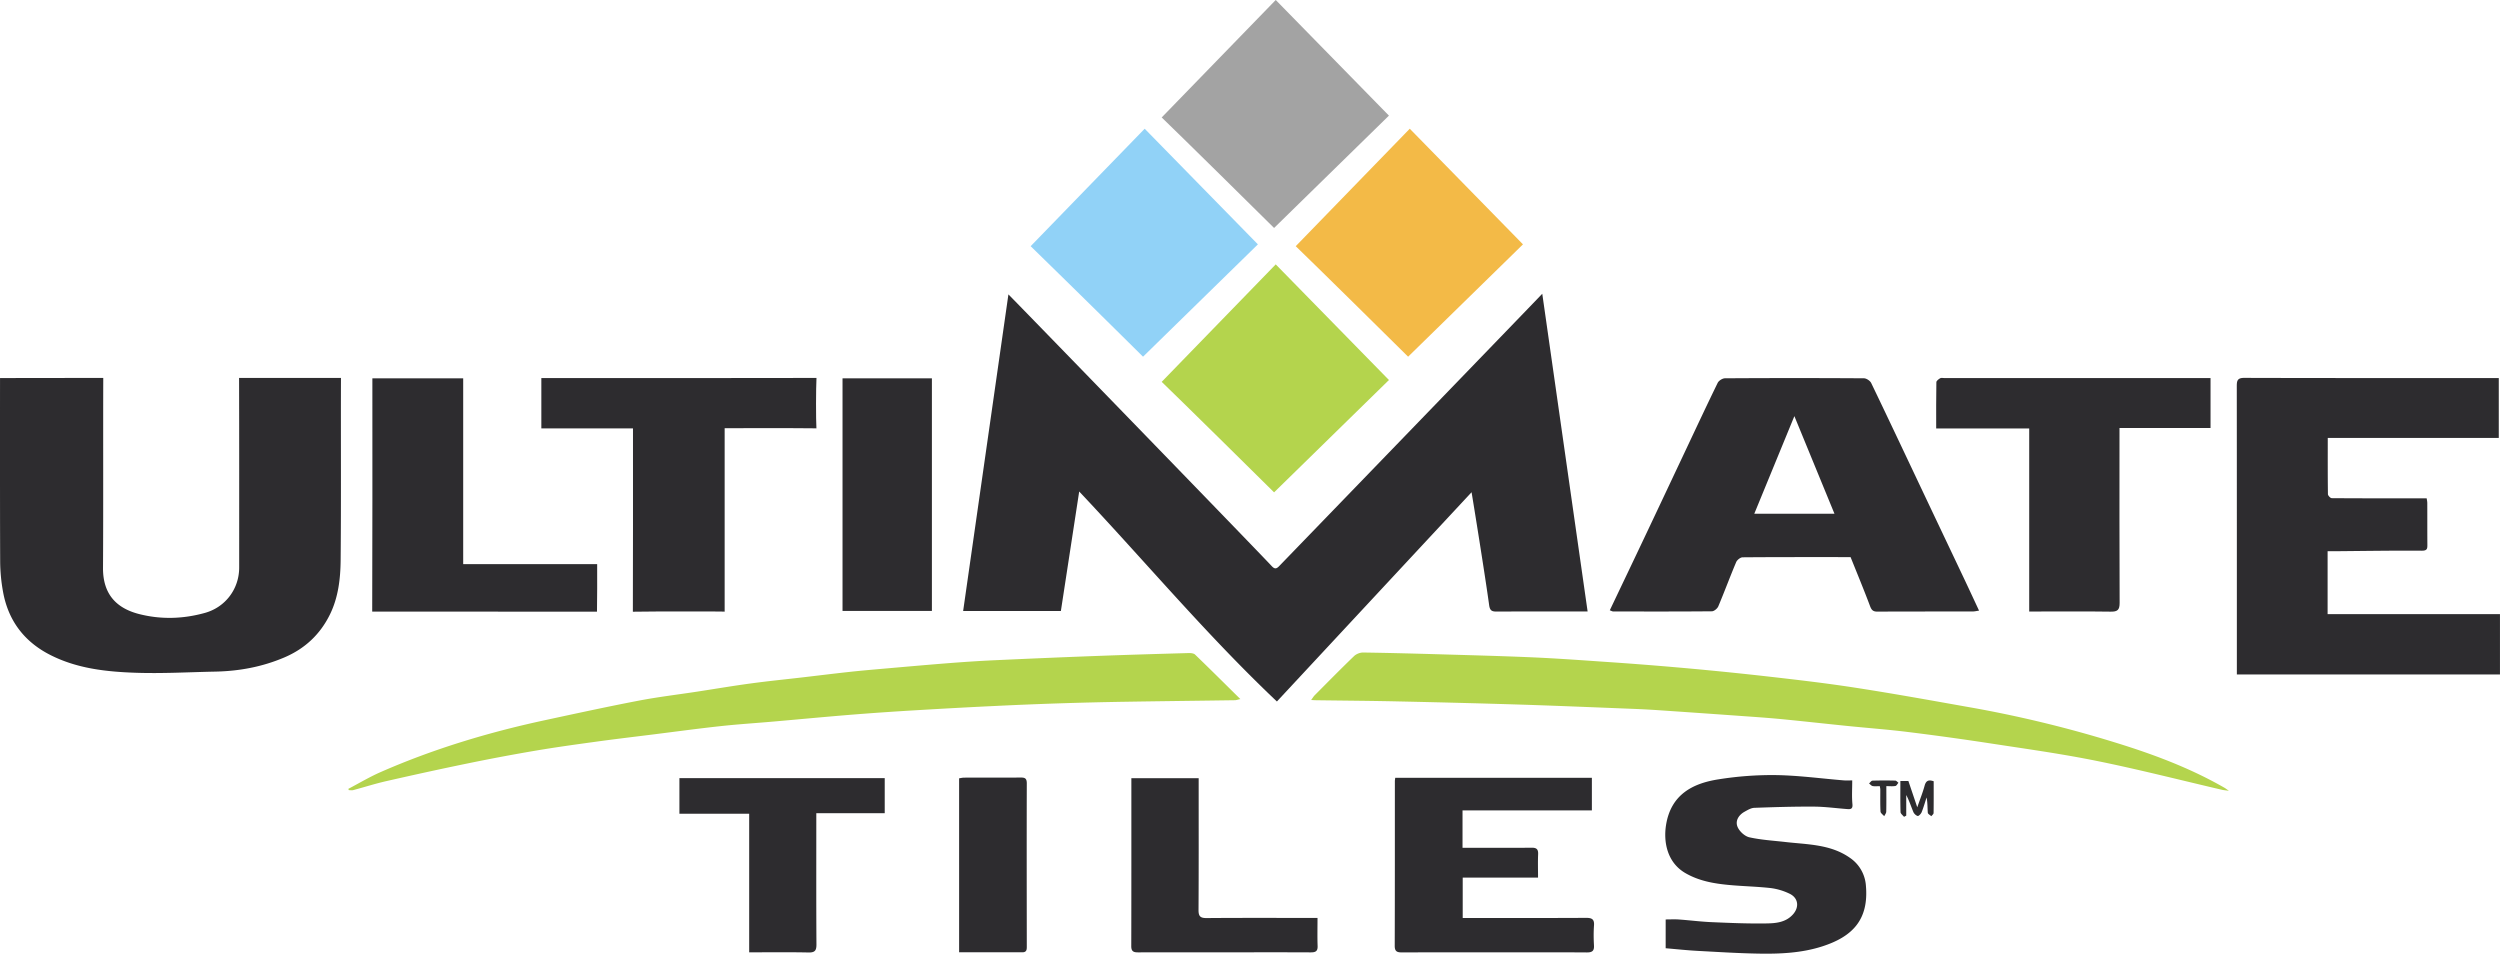 <svg xmlns="http://www.w3.org/2000/svg" width="180" height="69" fill="none">
  <g>
    <path fill="#2D2C2F" d="m111.043 21.15 3.265 22.877c-.45 0-4.739-.006-6.543.006-.346.002-.492-.064-.547-.466-.275-2.024-1.144-7.422-1.265-8.126L91.937 50.508c-5.087-4.817-9.482-10.087-14.235-15.12l-1.319 8.605h-7.037l3.26-22.797c.857.86 17.9 18.421 18.956 19.561.218.237.349.198.538.003 2.318-2.394 17.975-18.59 18.944-19.61h-.001ZM.002 27.22l7.433-.01c-.015 4.364.009 9.312-.018 13.676-.012 1.925.997 2.916 2.6 3.326 1.57.402 3.166.355 4.737-.083 1.479-.412 2.467-1.727 2.467-3.267 0-4.364.005-9.289-.008-13.652l7.337.002c-.016 4.192.017 8.93-.024 13.121-.013 1.332-.167 2.676-.767 3.901-.703 1.435-1.799 2.466-3.278 3.098-1.593.68-3.256.99-4.978 1.024-1.9.038-3.803.147-5.7.084-2.148-.072-4.295-.301-6.252-1.319-1.84-.956-2.964-2.47-3.332-4.51a12.656 12.656 0 0 1-.207-2.174c-.02-4.191-.01-12.95-.01-13.216Zm179.91 0v4.312h-12.313c0 1.39-.006 2.72.012 4.049.001.1.178.286.273.287 2.259.016 4.519.013 6.837.013.012.088.043.214.044.34.004.997-.002 1.994.006 2.99.002.288-.007.442-.405.44-2.076-.016-4.152.02-6.228.037h-.55v4.532h12.41v4.34h-18.944v-.568c0-6.718.002-13.436-.005-20.154 0-.392.016-.632.533-.63 5.98.018 11.959.011 17.938.011h.391l.001.001Zm-64.006 16.72c.848-1.78 1.678-3.516 2.501-5.255.954-2.012 1.901-4.026 2.852-6.04.8-1.695 1.593-3.393 2.414-5.077.08-.163.347-.33.528-.331 3.334-.02 6.666-.02 10 0 .18 0 .445.176.525.34 1.338 2.78 2.651 5.572 3.972 8.36.932 1.969 1.868 3.934 2.8 5.903.324.686.642 1.374.993 2.125-.174.025-.316.061-.458.062-2.285.004-4.57-.003-6.855.01-.309.002-.423-.103-.532-.39-.443-1.18-.927-2.345-1.404-3.535-2.59 0-5.183-.006-7.776.015-.159.001-.397.191-.463.35-.445 1.051-.84 2.125-1.284 3.177-.067.161-.302.357-.46.36-2.371.022-4.742.016-7.113.011-.061 0-.122-.04-.238-.082l-.002-.002Zm16.176-6.95-2.887-7.028-2.887 7.028h5.774Z"/>
    <path fill="#B4D44D" d="M160.48 56.937c-.253-.036-.378-.045-.498-.072-2.998-.698-5.984-1.464-8.999-2.075-2.557-.519-5.146-.877-7.727-1.273a202.834 202.834 0 0 0-5.859-.81c-1.436-.179-2.882-.287-4.323-.432-1.61-.163-3.219-.343-4.83-.5-.934-.09-1.87-.153-2.807-.22-1.957-.14-3.914-.277-5.871-.41a66.28 66.28 0 0 0-1.848-.102c-2.737-.108-5.475-.224-8.213-.311a945.62 945.62 0 0 0-8.892-.231c-1.939-.043-3.878-.056-5.817-.083-.1 0-.2-.008-.394-.017.11-.149.172-.256.256-.342.94-.944 1.874-1.896 2.834-2.82.158-.152.433-.261.653-.258 1.955.029 3.91.082 5.864.139 2.125.062 4.251.118 6.375.211 1.655.073 3.307.19 4.96.306a260.223 260.223 0 0 1 11.663 1.038c2.18.248 4.359.497 6.527.832 2.764.426 5.516.925 8.27 1.414a86.17 86.17 0 0 1 11.316 2.8c2.439.784 4.815 1.719 7.044 2.999.072.04.136.093.317.217h-.001Zm-135.404-.138c.771-.404 1.522-.855 2.318-1.204 3.804-1.67 7.762-2.862 11.817-3.736 2.249-.484 4.497-.974 6.755-1.408 1.398-.269 2.814-.437 4.222-.652 1.288-.197 2.575-.417 3.867-.591 1.248-.17 2.5-.294 3.752-.44 1.099-.128 2.197-.265 3.298-.385.813-.09 1.63-.16 2.445-.232 1.592-.139 3.184-.281 4.778-.406 1.108-.085 2.216-.16 3.326-.21 2.48-.114 4.962-.22 7.444-.311 2.157-.08 4.316-.143 6.475-.203.16-.004.372.013.473.11 1.072 1.034 2.128 2.086 3.259 3.203-.208.045-.297.08-.386.082-2.556.037-5.111.066-7.667.107a285.373 285.373 0 0 0-9.713.312c-1.91.09-3.822.197-5.73.311a220.5 220.5 0 0 0-4.449.308c-1.885.152-3.77.332-5.654.497-1.273.111-2.55.192-3.82.33-1.636.178-3.267.4-4.899.604-1.38.172-2.762.336-4.139.526-1.428.196-2.857.394-4.278.635-1.619.275-3.233.578-4.842.909-1.972.404-3.939.836-5.901 1.283-.805.183-1.593.436-2.39.649-.102.027-.215.003-.322.003l-.036-.092-.003.001Z"/>
    <path fill="#2D2C2F" d="M52.175 30.83v13.21s-.002-.012-.673-.012c-1.787 0-3.574-.015-5.36.01-.463.006-.576.006-.576.006.015-4.002.009-8.603.009-12.605v-.592h-6.598v-3.625c5.942 0 13.867.005 19.81-.01-.04.788-.045 2.921-.002 3.71v-.082c-1.992-.023-4.632-.01-6.61-.01Zm93.928 13.197V30.851h-6.697c0-1.148-.008-2.241.013-3.334.002-.1.162-.22.276-.285.078-.045.201-.01.304-.01h19.16v3.595h-6.555v.634c0 3.986-.009 7.972.01 11.958.002.51-.156.638-.643.63-1.77-.026-3.54-.01-5.309-.01h-.558l-.001-.002ZM26.81 27.24h6.54v13.377h9.646c0 1.072.008 2.398-.013 3.422l-16.104-.003h-.08c.02-5.205.012-11.033.012-16.238v-.559.001Z"/>
    <path fill="#A3A3A3" d="m91.852 0-8.21 8.457c1.089 1.042 7.425 7.285 8.088 7.952l.004.005 8.27-8.089L91.854 0h-.002Z"/>
    <path fill="#2D2C2F" d="M100.457 56.001h14.158v2.348h-9.313v2.692h.538c1.478 0 2.955.01 4.434-.006.363-.005.487.115.471.475-.024.546-.006 1.093-.006 1.677h-5.424v2.907h.536c2.784 0 5.568.007 8.352-.008.414-.002.599.1.565.548-.035.478-.029.963-.002 1.443.023.39-.133.5-.509.498-2.113-.014-4.227-.007-6.341-.007-2.32 0-4.64-.004-6.959.006-.344 0-.538-.047-.537-.47.013-3.952.008-7.905.01-11.856 0-.066.013-.132.026-.245l.001-.002Zm19.471 12.272V66.2c.326 0 .644-.019.96.004.778.055 1.555.157 2.335.19 1.315.057 2.633.114 3.949.093.68-.01 1.392-.067 1.914-.642.478-.526.401-1.199-.247-1.503a4.387 4.387 0 0 0-1.34-.4c-1.013-.114-2.038-.13-3.054-.228-1.076-.103-2.132-.292-3.095-.85-1.333-.773-1.583-2.264-1.397-3.45.347-2.214 1.934-3.013 3.769-3.3a24.407 24.407 0 0 1 4.163-.307c1.627.026 3.25.248 4.876.381.167.014.337.002.6.002 0 .595-.038 1.156.014 1.708.034.356-.131.373-.376.355-.797-.059-1.592-.172-2.389-.176-1.435-.009-2.869.035-4.302.087-.235.009-.475.156-.692.276-.436.24-.696.663-.509 1.103.136.32.517.67.848.743.854.191 1.74.24 2.614.341 1.588.182 3.225.156 4.619 1.132a2.638 2.638 0 0 1 1.156 1.99c.223 2.487-.98 3.701-3.171 4.4-1.474.469-3.011.538-4.544.512-1.482-.025-2.964-.12-4.445-.2-.743-.041-1.483-.121-2.256-.187ZM60.662 27.242h6.435v16.743h-6.435V27.242ZM63.7 56.023v2.528h-4.926v.578c0 2.954-.009 5.907.01 8.862.003.443-.105.597-.572.588-1.405-.03-2.81-.011-4.271-.011v-9.98h-5.023v-2.562H63.7v-.003Zm31.161 10.07c0 .725-.017 1.376.007 2.025.014.385-.166.455-.5.453-1.94-.01-3.88-.004-5.82-.004-2.196 0-4.394-.004-6.591.004-.327.001-.507-.055-.506-.446.01-4.017.007-8.034.007-12.094h4.846v.525c0 2.987.008 5.974-.01 8.961-.003.451.126.588.582.584 2.455-.02 4.91-.01 7.364-.01h.62l.001.002Zm-25.805 2.473V56.04c.104-.015.23-.048.356-.05 1.357-.004 2.713.005 4.069-.007.314-.003.449.056.448.423-.012 3.897-.004 7.794 0 11.69 0 .23.02.469-.317.469h-4.557v.001Zm68.031-9.756c-.087-.112-.245-.223-.248-.338-.023-.735-.012-1.472-.012-2.242h.576l.64 1.895c.2-.579.393-1.055.527-1.548.098-.366.28-.457.655-.326 0 .762.005 1.525-.007 2.287-.001.077-.107.153-.164.23-.088-.084-.244-.161-.252-.25-.029-.358-.012-.719-.089-1.1-.116.354-.216.714-.354 1.058-.048.118-.21.29-.283.274-.124-.028-.265-.166-.317-.292-.167-.399-.296-.812-.51-1.217v1.485l-.16.085h-.002Zm-1.742-2.206c-.18 0-.352.023-.514-.008-.095-.018-.173-.122-.259-.187.082-.07.161-.199.244-.202a29.008 29.008 0 0 1 1.645-.003c.077.002.151.1.226.154-.072.081-.134.218-.217.233-.197.035-.403.011-.654.011 0 .634.007 1.238-.007 1.84-.002.11-.095.217-.146.325-.093-.111-.26-.22-.266-.335-.029-.53-.013-1.062-.016-1.592 0-.065-.019-.13-.035-.236h-.001Z"/>
    <path fill="#F3BA47" d="m101.502 9.269-8.209 8.457c1.088 1.042 7.424 7.285 8.087 7.952l.005.004 8.269-8.088-8.15-8.325h-.002Z"/>
    <path fill="#91D2F7" d="M82.416 9.269a42944.11 42944.11 0 0 0-8.209 8.457 1393.35 1393.35 0 0 1 8.087 7.952l.005.004 8.27-8.088-8.151-8.325h-.002Z"/>
    <path fill="#B4D44D" d="m91.852 19.036-8.21 8.457c1.089 1.042 7.425 7.285 8.088 7.952l.004.005 8.27-8.089-8.15-8.325h-.002Z"/>
  </g>
</svg>
